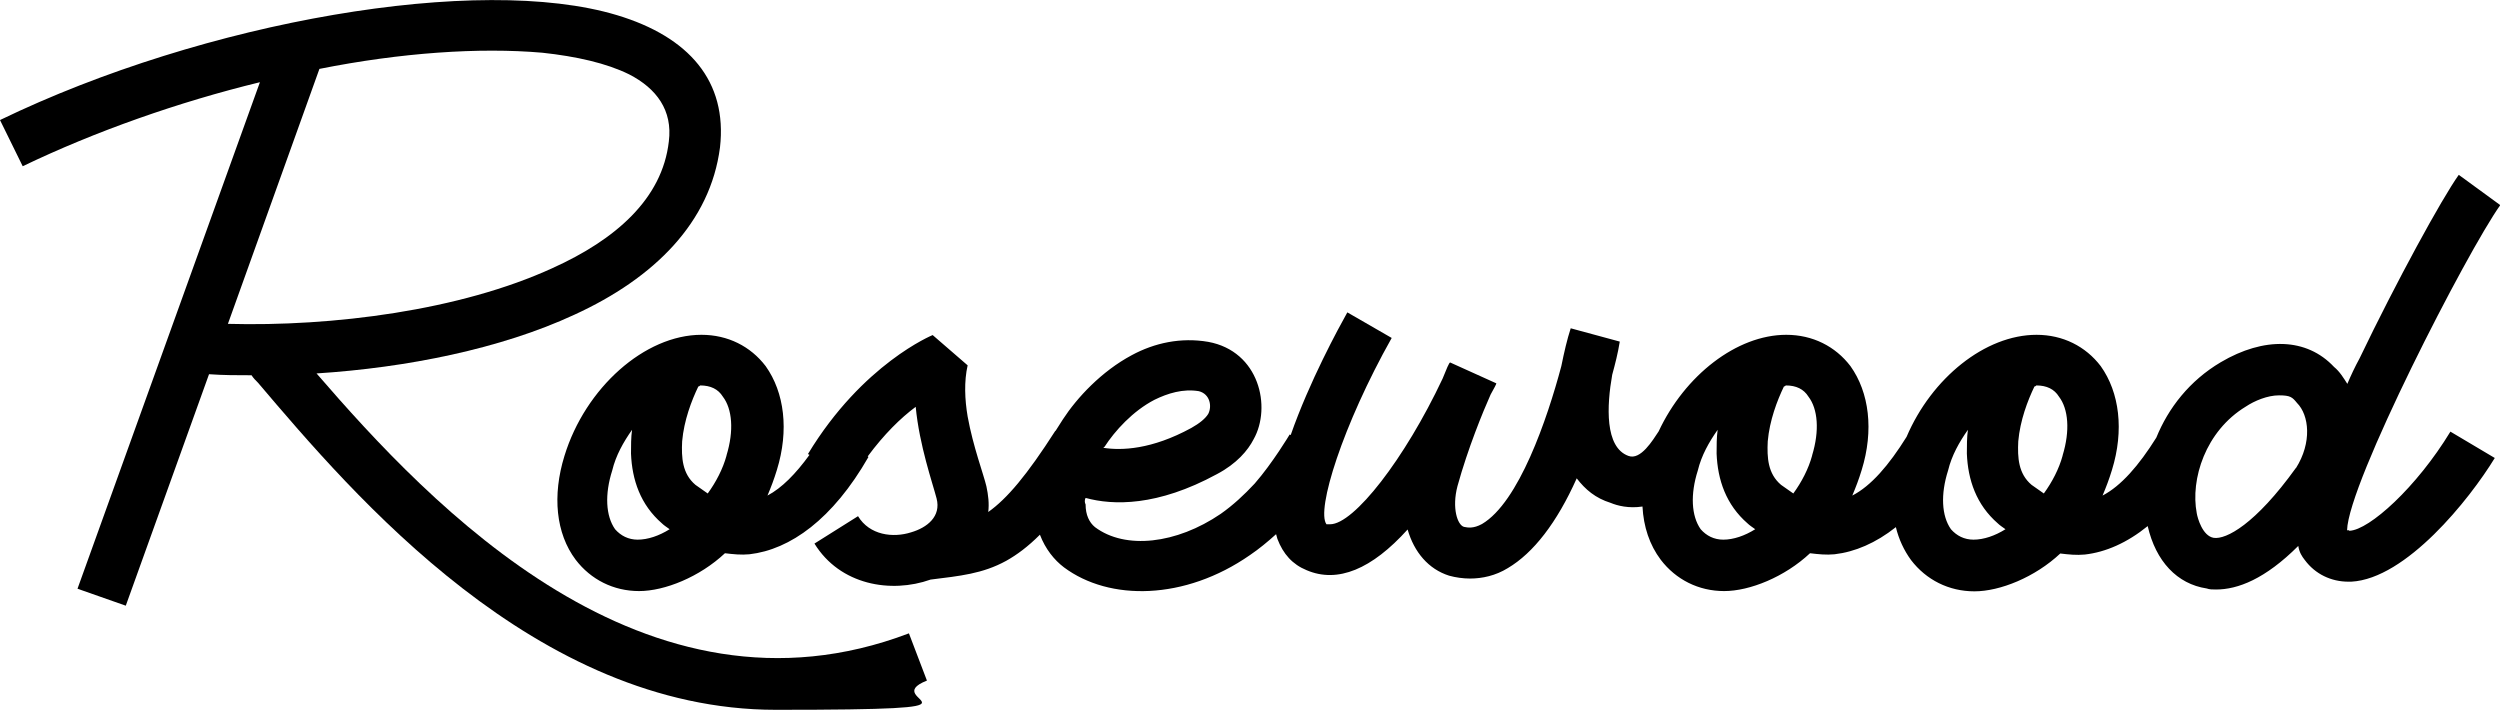 <?xml version="1.0" encoding="UTF-8"?>
<svg id="Layer_1" xmlns="http://www.w3.org/2000/svg" version="1.1" viewBox="0 0 958 272" fill="currentColor">
  <!-- Generator: Adobe Illustrator 29.6.1, SVG Export Plug-In . SVG Version: 2.1.1 Build 9)  -->
  <path d="M121.3,143.1c34.4-2.2,70.6-9.4,98.8-22.5,30.8-14.1,52.1-35.5,55.8-64.1,2.9-25.4-11.9-42.4-39.5-50.7C183.6-10.1,78.6,8,0,46l8.7,17.7c27.9-13.4,59.7-24.6,90.9-32.2L29.7,225.6l18.5,6.5,31.9-88.7c5.4.4,10.9.4,16.3.4.7,1.1,1.4,1.8,2.5,2.9,36.6,43.1,106.4,125.3,198.4,125.3s38-3.3,57.9-11.2l-6.9-18.1c-101,38.4-183.2-48.9-227-99.6ZM87.3,124.2L122.4,26.4c31.1-6.2,61.2-8.3,85.4-6.2,13,1.4,24.6,4,33.3,8.3,10.5,5.4,16.7,13.8,15.2,25.7-2.5,22.1-20.6,37.7-44.5,48.5-35.5,16.3-84.4,22.5-124.6,21.4Z"/>
  <path d="M900.1,203.2h-.7c.4-18.1,46-106.8,58.7-124.6l-15.9-11.6c-6.5,9.1-23.9,40.9-38,70.3-1.8,3.3-3.3,6.5-4.7,9.8-1.4-2.2-2.9-4.7-5.1-6.5-10.5-11.2-26.8-11.6-43.4-1.8-12,7.1-20.1,17.6-24.7,28.9-6.7,10.7-13.5,18.5-20.6,22.2,1.4-3.3,2.5-6.2,3.6-9.8,4.7-15.2,2.9-29.7-4.3-39.8-5.8-7.6-14.5-12-24.6-12-19.7,0-40.2,16.6-49.8,39.1-6.8,10.9-13.6,18.8-20.8,22.5,1.4-3.3,2.5-6.2,3.6-9.8,4.7-15.2,2.9-29.7-4.3-39.8-5.8-7.6-14.5-12-24.6-12-19,0-38.9,15.6-48.9,37-2.2,3.3-6.9,11.2-11.6,9.4-9.1-3.3-8.3-19.2-6.2-31.1,1.1-4,2.2-8.3,2.9-12.7l-18.8-5.1c-1.4,4.3-2.5,9.1-3.6,14.5-5.4,20.3-16.3,52.2-30.4,60.5-3.3,1.8-5.4,1.4-6.9,1.1-2.5-.7-4.7-7.2-2.5-15.6,4-14.5,9.8-28.6,12.7-35.1,1.4-2.5,2.2-4,2.2-4.3l-17.7-8c-.4,0-1.4,2.5-2.9,6.2-14.5,30.8-34,55.8-43.1,55.8h-1.4c-4-5.4,6.2-38,25-71.4l-17-9.8c-3.4,6.1-14.5,26.4-21.7,47l-.4-.2s-6.5,10.9-13.4,18.8c-4,4.3-8.3,8.3-13,11.6-17,11.6-36.6,13.8-48.2,5.1-2.2-1.8-3.6-4.7-3.6-8.7-.4-.7-.4-1.8,0-2.5,10.5,2.9,27.5,3.3,50.3-9.1,7.6-4,11.9-9.1,14.1-13.4,6.9-12.3,2.2-33.7-17.4-37.3-10.5-1.8-20.6.4-29.3,5.1-11.6,6.2-21,16.3-26.4,24.6-1,1.5-1.9,3-2.8,4.4h-.1c-10.9,17-18.5,26-25.7,31.1.4-3.3,0-6.5-.7-9.8-1.1-4.7-5.1-15.2-7.2-26.8-1.1-6.5-1.4-13.4,0-19.6l-13.4-11.6s-26.8,10.9-47.8,45.6l.6.3c-5.3,7.3-10.6,12.7-16.1,15.6,1.4-3.3,2.5-6.2,3.6-9.8,4.7-15.2,2.9-29.7-4.3-39.8-5.8-7.6-14.5-12-24.6-12-21.7,0-44.5,20.3-52.5,46.4-4.7,15.2-3.3,29.7,4.3,39.8,5.8,7.6,14.5,12,24.3,12s23.2-5.4,32.9-14.5c3.3.4,6.2.7,9.4.4,15.6-1.8,31.9-13.4,45.6-37.3l-.3-.2c6.3-8.5,12.6-14.7,18.4-19,1.4,14.8,6.5,29.3,8,35.1,1.8,6.9-3.6,11.2-9.8,13-6.9,2.2-15.9,1.1-20.3-6.2l-16.7,10.5c9.8,15.9,29.3,19.2,44.5,13.8,11.2-1.4,19.9-2.2,29-7.2,4.1-2.3,8.3-5.4,12.9-10,2.1,5.5,5.5,9.7,9.2,12.5,17.4,13,46.3,12.7,71.3-4.7,3.4-2.3,6.8-5.1,10-8,.2.6.3,1.2.5,1.8,2.2,5.8,5.8,9.8,11.2,12,11.9,5.1,25-.4,38.7-15.6,2.5,8.7,8,15.2,15.9,17.7,2.5.7,5.4,1.1,8,1.1,4.7,0,9.8-1.1,14.5-4,9.8-5.8,18.8-17.4,26.4-34.4,3.3,4.3,7.2,7.6,13,9.4,2.6,1.1,7,2.2,12.2,1.4.4,7.7,2.7,14.7,7,20.4,5.8,7.6,14.5,12,24.3,12s23.2-5.4,32.9-14.5c3.3.4,6.2.7,9.4.4,7.8-.9,15.8-4.3,23.5-10.4,1.1,4.6,3.1,8.9,5.8,12.6,5.8,7.6,14.5,12,24.3,12s23.2-5.4,32.9-14.5c3.3.4,6.2.7,9.4.4,8-.9,16.2-4.5,24.1-10.9,3.1,13.5,11.3,22.2,22.6,23.9,1.1.4,2.2.4,3.6.4,8.3,0,18.8-4,31.5-16.7.4,2.5,1.4,4,2.5,5.4,4,5.4,10.1,8.3,16.7,8.3h1.1c21-1.1,45.3-31.5,55-47.4l-17-10.1c-13,21.4-31.1,37.7-38.7,38ZM244.4,206.8c-3.6,0-6.5-1.5-8.7-4-3.6-5.1-4-13.4-1.1-22.5,1.4-5.8,4.3-10.9,7.6-15.6-.4,2.9-.4,6.2-.4,9.1.4,10.1,3.6,19.6,11.9,26.8.7.7,1.8,1.4,2.9,2.2-4,2.5-8.3,4-12.3,4ZM278.4,174.6c-1.4,5.1-4,10.1-7.2,14.5l-4.7-3.3c-5.1-4.3-5.4-10.5-5.1-16.7.7-8,3.6-15.6,6.2-21,.4,0,.7-.4.7-.4,4,0,6.9,1.4,8.7,4.3,3.6,4.7,4.3,13,1.4,22.5ZM423.2,171.3c4-6.2,10.9-13.8,19.2-18.1,5.1-2.5,10.9-4.3,17-3.3,4.3,1.1,5.1,5.8,3.6,8.7-1.1,1.8-3.3,3.6-6.5,5.4-15.2,8.3-26.8,8.7-33.7,7.6l.4-.4ZM660.4,206.8c-3.6,0-6.5-1.5-8.7-4-3.6-5.1-4-13.4-1.1-22.5,1.4-5.8,4.3-10.9,7.6-15.6-.4,2.9-.4,6.2-.4,9.1.4,10.1,3.6,19.6,11.9,26.8.7.7,1.8,1.4,2.9,2.2-4,2.5-8.3,4-12.3,4ZM694.4,174.6c-1.4,5.1-4,10.1-7.2,14.5l-4.7-3.3c-5.1-4.3-5.4-10.5-5.1-16.7.7-8,3.6-15.6,6.2-21,.4,0,.7-.4.7-.4,4,0,6.9,1.4,8.7,4.3,3.6,4.7,4.3,13,1.4,22.5ZM756.3,206.8c-3.6,0-6.5-1.5-8.7-4-3.6-5.1-4-13.4-1.1-22.5,1.4-5.8,4.3-10.9,7.6-15.6-.4,2.9-.4,6.2-.4,9.1.4,10.1,3.6,19.6,11.9,26.8.7.7,1.8,1.4,2.9,2.2-4,2.5-8.3,4-12.3,4ZM790.4,174.6c-1.4,5.1-4,10.1-7.2,14.5l-4.7-3.3c-5.1-4.3-5.4-10.5-5.1-16.7.7-8,3.6-15.6,6.2-21,.4,0,.7-.4.7-.4,4,0,6.9,1.4,8.7,4.3,3.6,4.7,4.3,13,1.4,22.5ZM879.8,179.3c-15.6,21.7-26.8,27.5-31.5,26.8-4.3-.7-6.2-7.6-6.5-9.4-2.5-13,3.3-31.5,18.8-40.9,3.3-2.2,8.3-4.3,12.7-4.3s5.1.7,6.9,2.9c4.7,4.7,5.8,15.2-.4,25Z"/>
</svg>